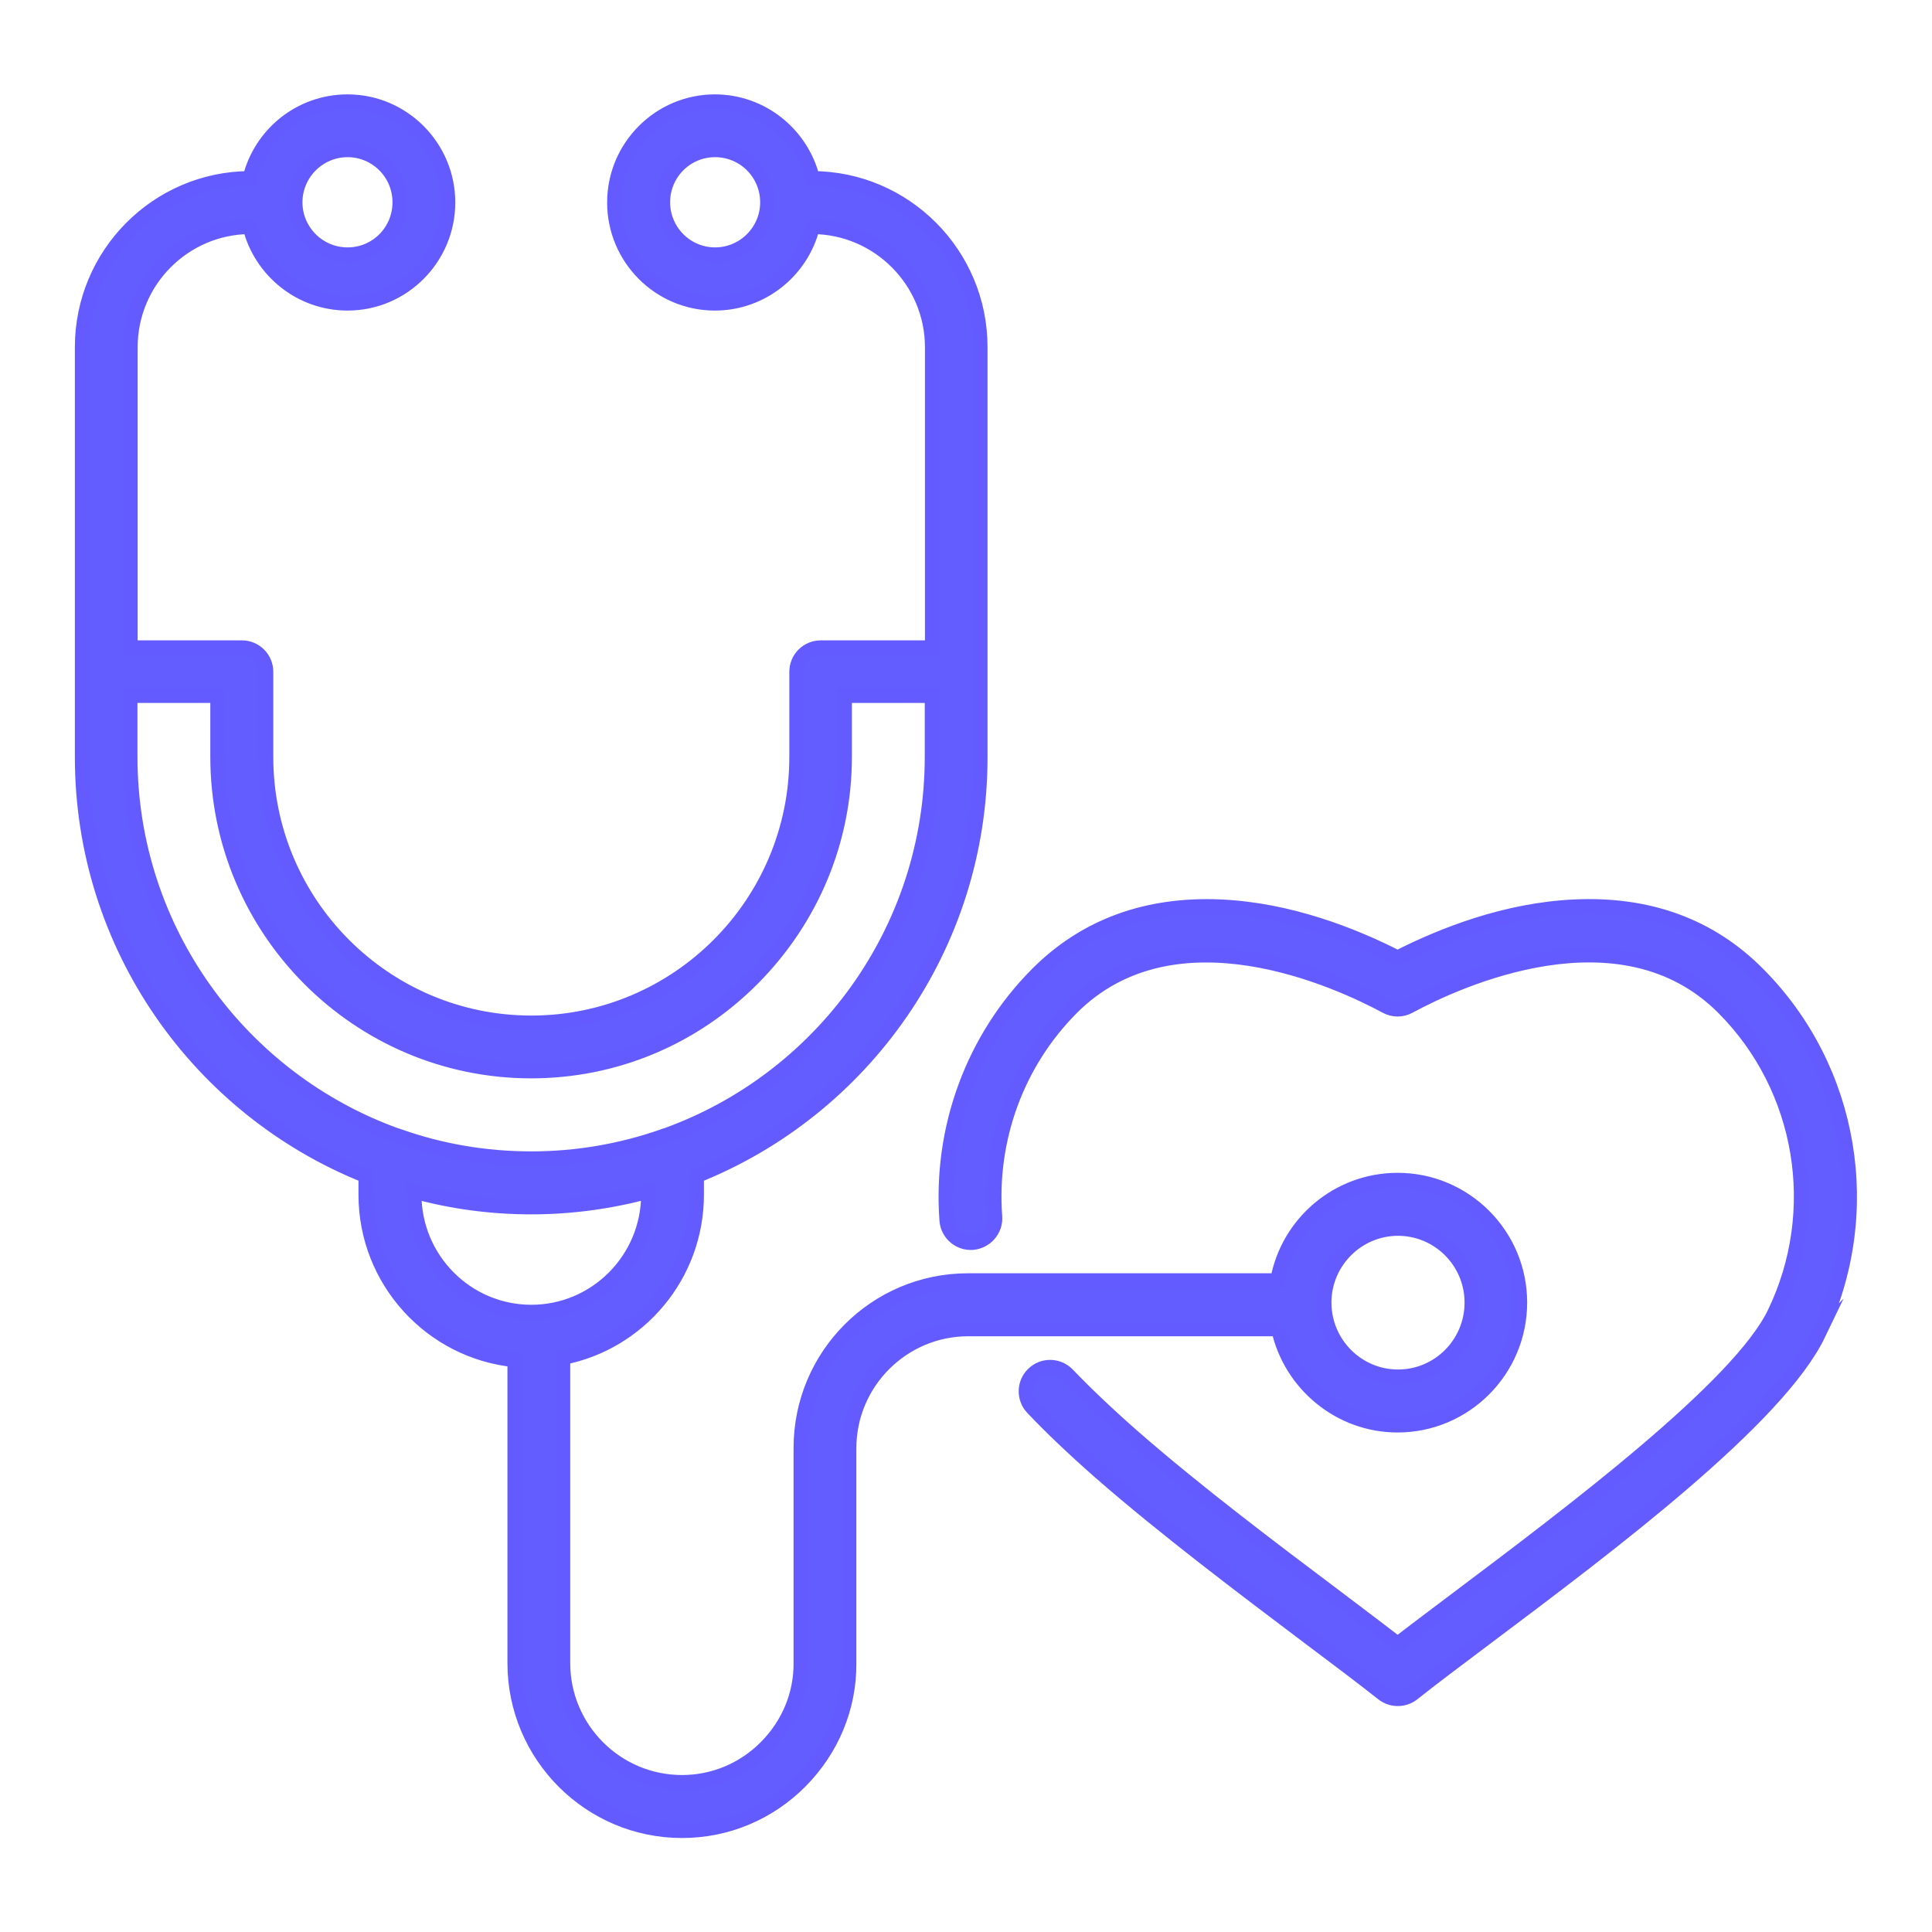 <?xml version="1.0" encoding="UTF-8"?><svg id="Layer_1" xmlns="http://www.w3.org/2000/svg" viewBox="0 0 100 100"><defs><style>.cls-1{fill:#635cff;stroke:#635bff;stroke-miterlimit:10;stroke-width:.75px;}</style></defs><path class="cls-1" d="M68.54,67.42c0,2.11,1.71,3.84,3.82,3.84s3.82-1.72,3.82-3.84-1.72-3.83-3.82-3.83-3.82,1.72-3.82,3.83M27.5,67.91c3.34,0,6.06-2.73,6.06-6.09v-.15c-1.93.52-3.96.81-6.06.81s-4.13-.28-6.06-.81v.15c0,3.36,2.72,6.09,6.06,6.09M20.51,58.76c.06.02.12.04.18.06,2.13.75,4.42,1.15,6.81,1.15s4.67-.41,6.8-1.15c.06-.03.12-.05.18-.06,8.01-2.88,13.76-10.57,13.76-19.59v-3.16h-4.52v3.16c0,4.32-1.7,8.4-4.77,11.49-3.08,3.09-7.15,4.78-11.46,4.78-8.95,0-16.23-7.3-16.23-16.27v-3.16h-4.52v3.16c0,9.01,5.75,16.7,13.76,19.59h0ZM15.28,10.47c0,1.49,1.21,2.71,2.71,2.71s2.7-1.21,2.7-2.71-1.21-2.71-2.7-2.71c-1.49,0-2.71,1.22-2.71,2.71M39.72,10.47c0-1.5-1.21-2.71-2.71-2.71s-2.7,1.22-2.7,2.71,1.21,2.71,2.7,2.71c1.49,0,2.71-1.21,2.71-2.71M66.18,68.79h-16.07c-3.39,0-6.16,2.77-6.16,6.17v11.11c.02,2.31-.89,4.48-2.52,6.13-1.64,1.65-3.82,2.56-6.13,2.56-4.77,0-8.66-3.89-8.66-8.68v-15.69c-4.32-.43-7.71-4.1-7.71-8.55v-.98c-8.59-3.43-14.68-11.85-14.68-21.67v-21.22c0-4.81,3.89-8.72,8.68-8.74.56-2.28,2.61-3.97,5.06-3.97,2.87,0,5.2,2.35,5.2,5.22s-2.33,5.22-5.2,5.22c-2.44,0-4.49-1.69-5.06-3.96-3.41.02-6.18,2.81-6.18,6.23v15.55h5.77c.69,0,1.25.56,1.25,1.25v4.41c0,7.59,6.16,13.76,13.73,13.76s13.73-6.17,13.73-13.76v-4.41c0-.69.56-1.25,1.25-1.25h5.77v-15.55c0-3.42-2.78-6.21-6.19-6.23-.56,2.27-2.62,3.96-5.06,3.96-2.87,0-5.2-2.34-5.2-5.22s2.34-5.22,5.2-5.22c2.44,0,4.49,1.69,5.06,3.97,4.79.02,8.68,3.93,8.68,8.74v21.22c0,9.82-6.09,18.24-14.68,21.67v.98c0,4.17-2.98,7.66-6.92,8.43v15.81c0,3.4,2.76,6.17,6.16,6.17,1.64,0,3.19-.65,4.35-1.82,1.16-1.17,1.81-2.71,1.8-4.35v-11.12c-.01-4.79,3.87-8.68,8.65-8.68h16.02c.53-2.96,3.12-5.2,6.22-5.2,3.49,0,6.33,2.84,6.33,6.34s-2.84,6.35-6.33,6.35c-3.01,0-5.54-2.14-6.17-4.98h0ZM94.13,69.04c-2.11,4.39-10.79,10.91-17.13,15.67-1.54,1.16-2.87,2.15-3.87,2.95-.23.18-.5.27-.78.27s-.55-.09-.78-.27c-1.01-.8-2.35-1.81-3.91-2.98-3.26-2.46-7.33-5.52-10.71-8.47-1.39-1.22-2.56-2.34-3.5-3.33-.48-.5-.46-1.3.04-1.77.5-.48,1.29-.46,1.77.04.89.93,2.01,2,3.34,3.17,3.31,2.9,7.33,5.92,10.56,8.35,1.2.91,2.28,1.72,3.18,2.42.89-.69,1.96-1.49,3.14-2.38,5.78-4.35,14.53-10.92,16.37-14.75,2.55-5.3,1.49-11.64-2.64-15.79-5.33-5.35-13.81-1.42-16.28-.08-.37.2-.81.2-1.18,0-2.47-1.33-10.94-5.27-16.28.08-2.82,2.83-4.27,6.77-3.97,10.8.05.69-.47,1.29-1.16,1.35-.69.05-1.29-.47-1.34-1.16-.35-4.76,1.36-9.41,4.7-12.76,2.47-2.47,5.66-3.64,9.48-3.47,3.55.16,6.85,1.46,9.16,2.64,2.31-1.18,5.61-2.48,9.16-2.64,3.83-.18,7.02.99,9.48,3.47,4.89,4.9,6.15,12.39,3.14,18.65h0Z"/></svg>